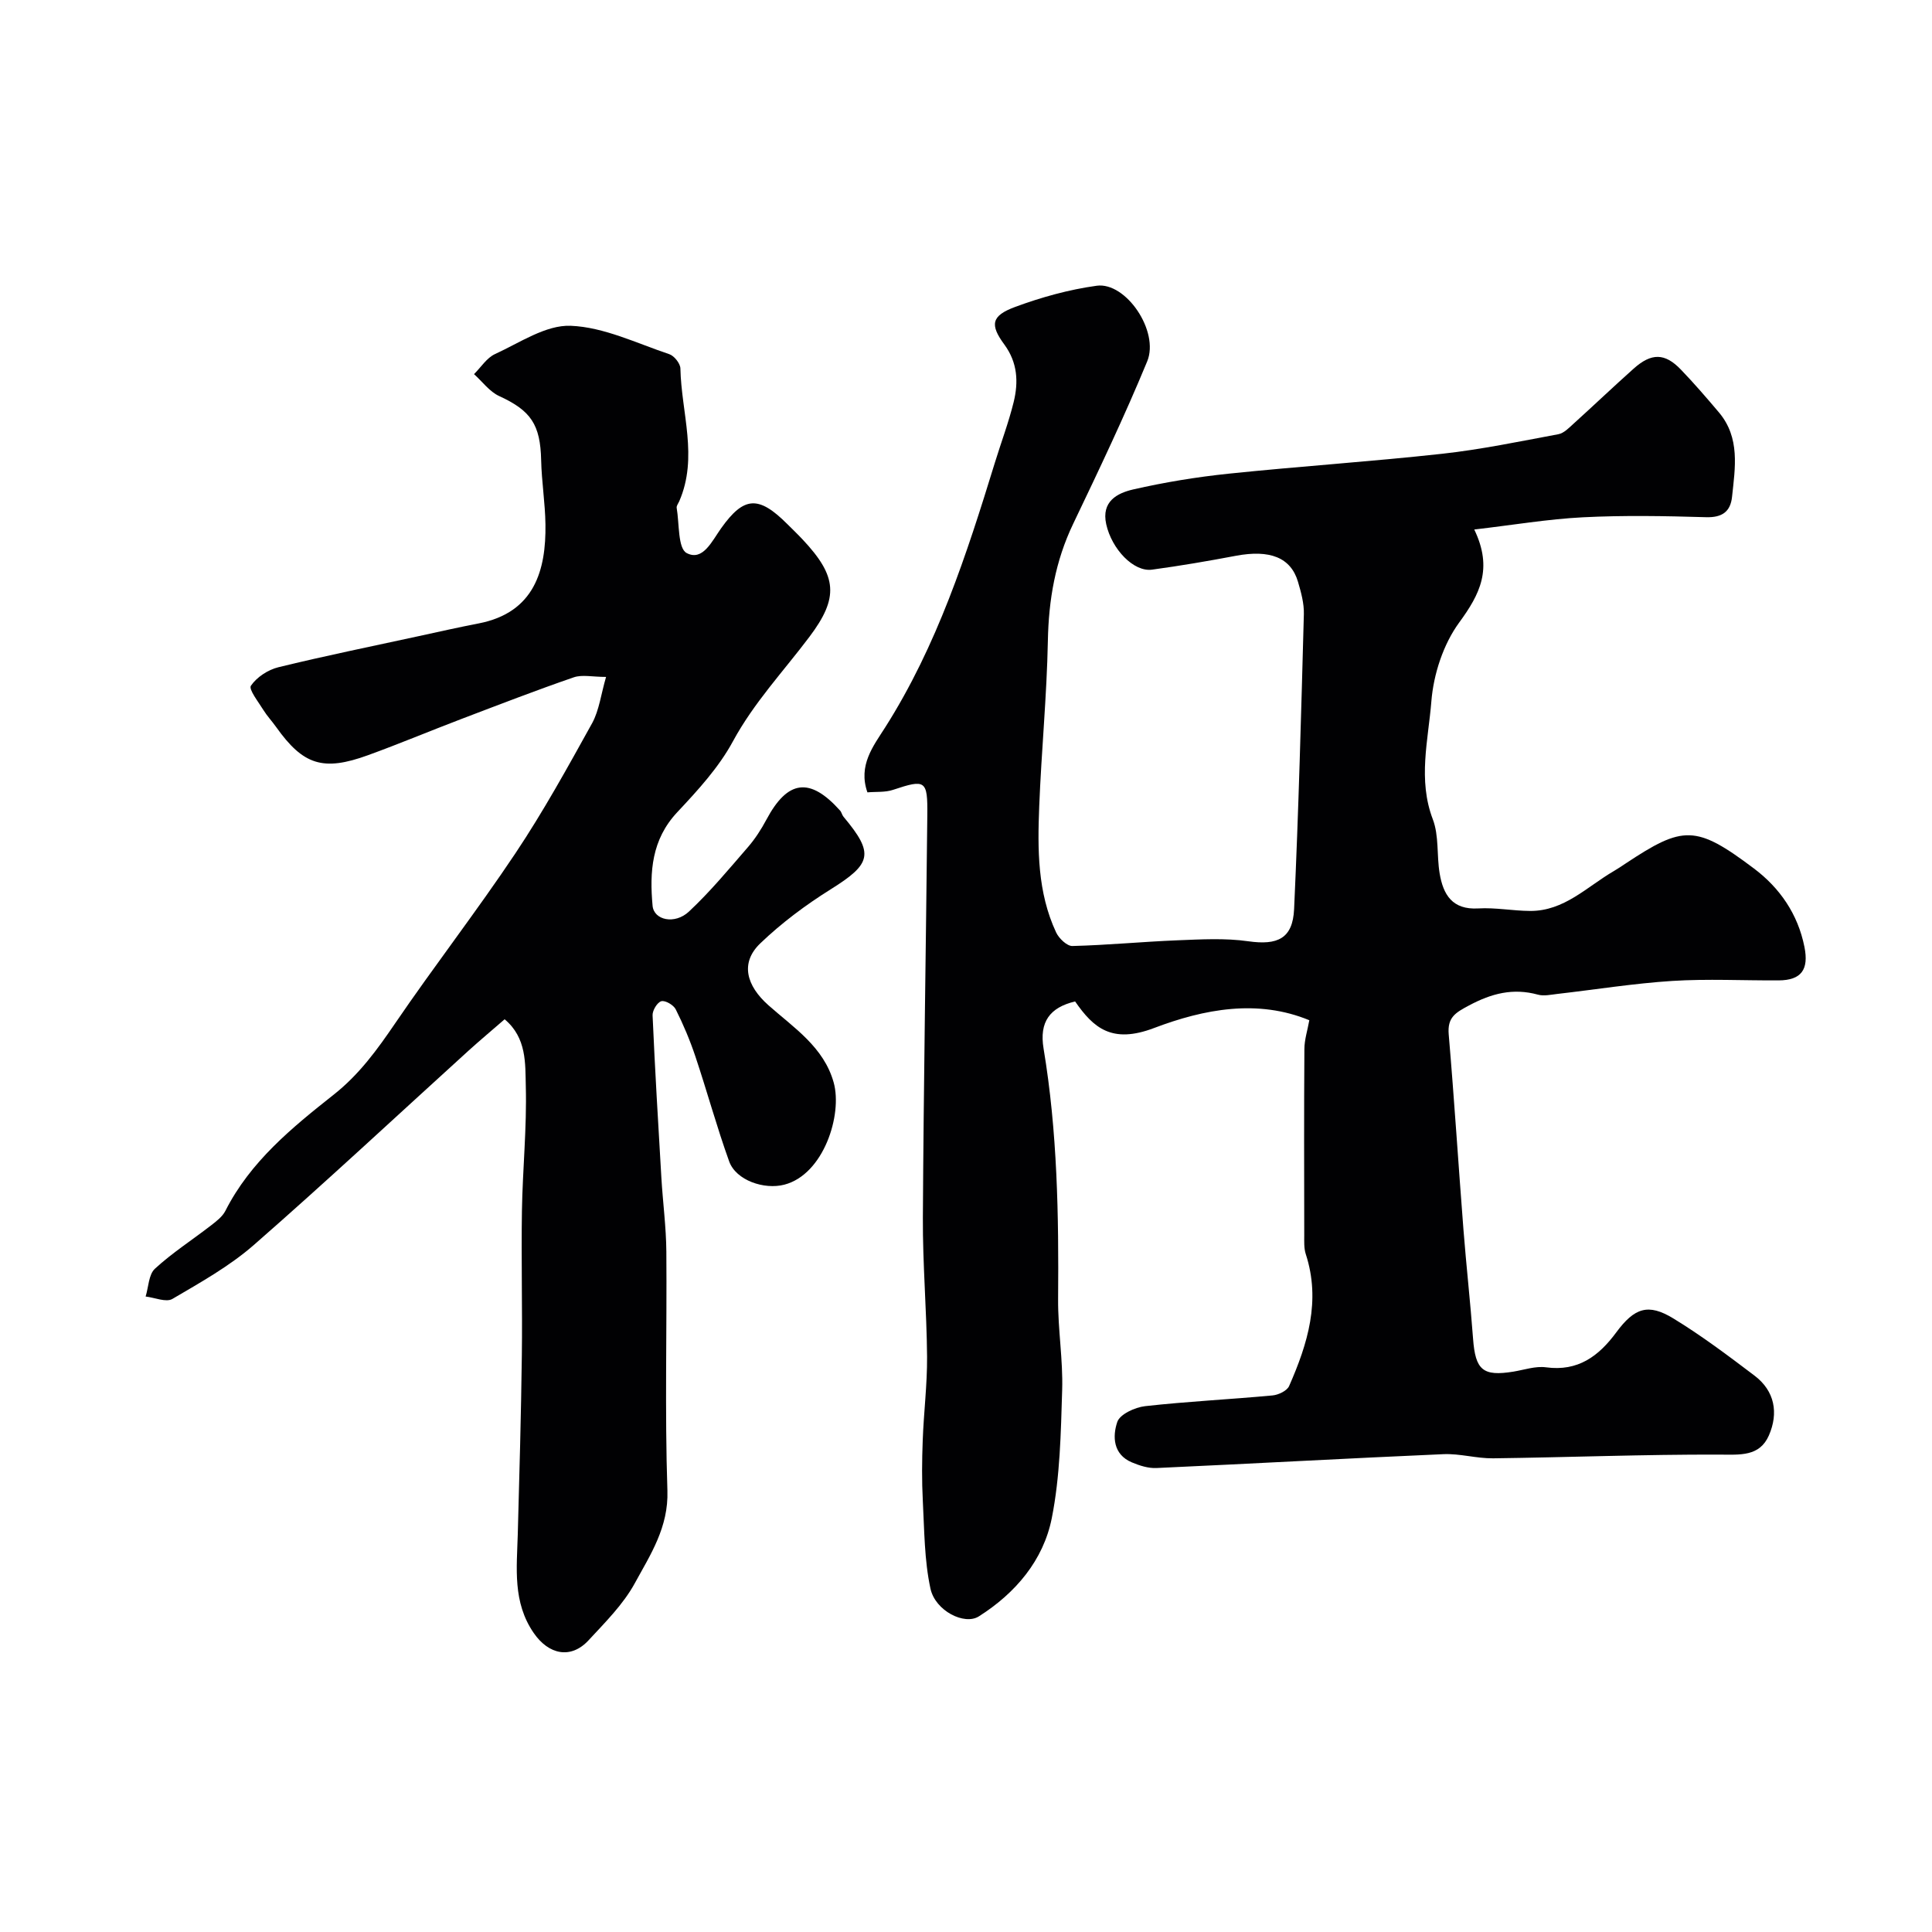 <svg enable-background="new 0 0 400 400" viewBox="0 0 400 400" xmlns="http://www.w3.org/2000/svg"><path d="m271.08 211.23c-10.68-4.42-21.76-2.33-32.14 1.61-8.74 3.32-12.55-.02-16.35-5.5-5.23 1.24-7.45 4.23-6.53 9.75 2.87 17.2 3.15 34.52 3.01 51.89-.05 6.26 1.03 12.55.84 18.8-.27 8.87-.43 17.89-2.15 26.54-1.74 8.73-7.51 15.53-15.11 20.34-2.97 1.88-9.01-1.14-10.01-5.76-1.27-5.88-1.26-12.06-1.58-18.12-.22-4.19-.18-8.4-.02-12.59.21-5.77.94-11.54.9-17.3-.08-9.6-.92-19.2-.87-28.8.16-27.76.63-55.53.92-83.29.08-7.3-.37-7.51-7.1-5.27-1.64.55-3.52.36-5.3.52-1.97-5.59 1.23-9.6 3.65-13.41 10.79-16.98 16.89-35.83 22.73-54.82 1.29-4.2 2.85-8.32 3.9-12.58 1.01-4.14.82-8.17-1.94-11.92-3.03-4.11-2.67-5.95 2.21-7.76 5.45-2.02 11.18-3.61 16.92-4.4 6.04-.83 13.03 9.43 10.45 15.67-4.7 11.38-10.01 22.52-15.33 33.64-3.69 7.71-5.07 15.7-5.23 24.21-.22 11.43-1.34 22.84-1.79 34.27-.35 8.87-.38 17.8 3.5 26.1.58 1.24 2.25 2.84 3.37 2.81 7.25-.18 14.48-.89 21.72-1.18 4.89-.19 9.88-.49 14.69.2 6.04.86 9.21-.53 9.49-6.66.93-20.34 1.47-40.71 2.02-61.06.06-2.23-.58-4.55-1.22-6.72-1.49-5.03-5.84-6.69-12.85-5.37-5.76 1.09-11.55 2.08-17.36 2.87-3.83.52-8.35-4.26-9.49-9.41-1.04-4.72 2.28-6.43 5.56-7.19 6.51-1.49 13.15-2.58 19.79-3.27 14.71-1.53 29.48-2.5 44.19-4.12 8.08-.89 16.07-2.56 24.07-4.05 1.15-.21 2.2-1.32 3.15-2.18 4.17-3.77 8.24-7.65 12.43-11.39 3.69-3.3 6.47-3.27 9.79.19 2.74 2.85 5.33 5.85 7.88 8.87 4.42 5.25 3.35 11.44 2.71 17.49-.33 3.07-2.07 4.3-5.39 4.2-8.49-.25-17.01-.41-25.49.02-7.26.37-14.48 1.6-22.49 2.53 3.91 8.13 1.16 13.41-3.13 19.27-3.28 4.49-5.3 10.68-5.75 16.29-.64 8.04-2.83 16.23.3 24.44 1.3 3.41.79 7.47 1.41 11.18.73 4.4 2.61 7.59 8 7.27 3.55-.21 7.15.5 10.72.52 7.07.05 11.78-5.02 17.34-8.25.84-.49 1.65-1.04 2.46-1.58 11.89-7.88 14.51-8.03 26.58 1.06 5.3 3.99 9.07 9.39 10.43 16.22.93 4.65-.6 6.91-5.36 6.93-7.33.04-14.69-.35-21.99.11-7.98.51-15.91 1.79-23.87 2.7-1.31.15-2.74.48-3.96.14-5.14-1.41-9.59-.26-14.25 2.23-2.81 1.5-4.52 2.45-4.22 6 1.15 13.45 2 26.93 3.05 40.39.59 7.54 1.43 15.05 1.99 22.59.48 6.52 2.02 7.87 8.36 6.84 2.25-.37 4.58-1.19 6.76-.89 6.61.89 10.89-2.31 14.52-7.22 3.78-5.12 6.62-6.08 11.83-2.9 5.83 3.55 11.32 7.69 16.78 11.82 4.24 3.2 5.02 7.77 3 12.4-1.93 4.4-5.94 3.99-10.21 3.97-15.63-.05-31.26.57-46.89.77-3.43.04-6.88-1.01-10.29-.86-19.81.86-39.6 1.97-59.41 2.87-1.68.08-3.5-.5-5.09-1.17-3.9-1.64-4.03-5.38-3.02-8.37.54-1.6 3.66-3.03 5.76-3.27 8.76-.98 17.59-1.4 26.37-2.22 1.23-.11 3.02-.96 3.45-1.95 3.84-8.72 6.59-17.65 3.45-27.3-.4-1.22-.32-2.63-.32-3.95-.02-12.83-.06-25.66.03-38.49 0-1.96.65-3.92 1.02-5.99z" fill="#010103"/><path d="m125.48 140.15c-2.83 0-4.96-.52-6.71.09-7.81 2.69-15.52 5.68-23.25 8.62-6.46 2.46-12.84 5.14-19.34 7.5-9.3 3.38-13.41 2.03-19.01-5.84-.85-1.2-1.87-2.28-2.64-3.52-1.03-1.68-3.09-4.28-2.58-5.03 1.21-1.77 3.53-3.3 5.67-3.82 9.63-2.36 19.36-4.33 29.05-6.44 4.13-.9 8.25-1.83 12.4-2.63 11.65-2.25 13.99-11.13 13.86-20.49-.06-4.44-.79-8.86-.89-13.3-.16-7.4-2.13-10.28-8.67-13.28-2.02-.92-3.5-3-5.23-4.55 1.44-1.42 2.63-3.37 4.36-4.16 5.11-2.34 10.5-6.05 15.65-5.85 6.88.27 13.67 3.62 20.42 5.88 1.02.34 2.28 1.93 2.3 2.96.19 9.16 3.73 18.37-.24 27.49-.2.45-.6.95-.53 1.37.56 3.26.23 8.38 2.06 9.35 3.34 1.77 5.25-2.48 7.15-5.14 4.73-6.64 7.76-6.79 13.71-.84 1.06 1.06 2.15 2.1 3.17 3.19 7.15 7.62 7.52 12 1.4 20.13-5.38 7.15-11.52 13.65-15.86 21.67-2.92 5.39-7.27 10.13-11.51 14.65-5.32 5.67-5.75 12.36-5.11 19.37.27 2.98 4.6 3.95 7.54 1.19 4.39-4.11 8.26-8.78 12.21-13.34 1.48-1.71 2.74-3.67 3.81-5.67 4.4-8.26 9.01-8.87 15.26-1.89.32.35.4.92.71 1.28 6.4 7.64 5.83 9.72-2.65 15.02-5.18 3.24-10.18 6.97-14.58 11.19-4.23 4.06-2.87 8.78 1.7 12.83 5.23 4.64 11.46 8.64 13.5 16 1.84 6.64-2.07 19.01-10.21 21.13-4.16 1.09-10.02-.87-11.44-4.83-2.57-7.14-4.57-14.49-6.98-21.69-1.12-3.35-2.5-6.63-4.08-9.78-.45-.9-2.17-1.9-2.98-1.68-.84.23-1.86 1.92-1.81 2.93.49 11.2 1.16 22.4 1.82 33.6.3 5.11.99 10.21 1.03 15.31.13 16.5-.33 33.01.22 49.49.25 7.58-3.52 13.26-6.75 19.17-2.4 4.39-6.14 8.1-9.59 11.83-3.63 3.92-8.23 2.99-11.34-1.53-4.39-6.37-3.5-13.42-3.3-20.46.34-12.31.68-24.63.84-36.94.13-10-.14-20 .02-30 .14-8.6 1.03-17.21.8-25.8-.12-4.68.22-10-4.38-13.86-2.49 2.17-5 4.26-7.42 6.45-14.8 13.44-29.42 27.09-44.46 40.24-5.05 4.42-11.08 7.79-16.91 11.21-1.3.76-3.67-.28-5.54-.5.61-1.96.62-4.56 1.93-5.76 3.59-3.3 7.75-5.97 11.62-8.97 1.11-.86 2.35-1.81 2.96-3 5.16-10.2 13.8-17.24 22.44-24.07 5.31-4.2 9-9.32 12.72-14.77 8.09-11.87 16.91-23.24 24.89-35.19 5.79-8.67 10.84-17.84 15.9-26.97 1.46-2.7 1.83-6.02 2.87-9.55z" fill="#010103"/></svg>